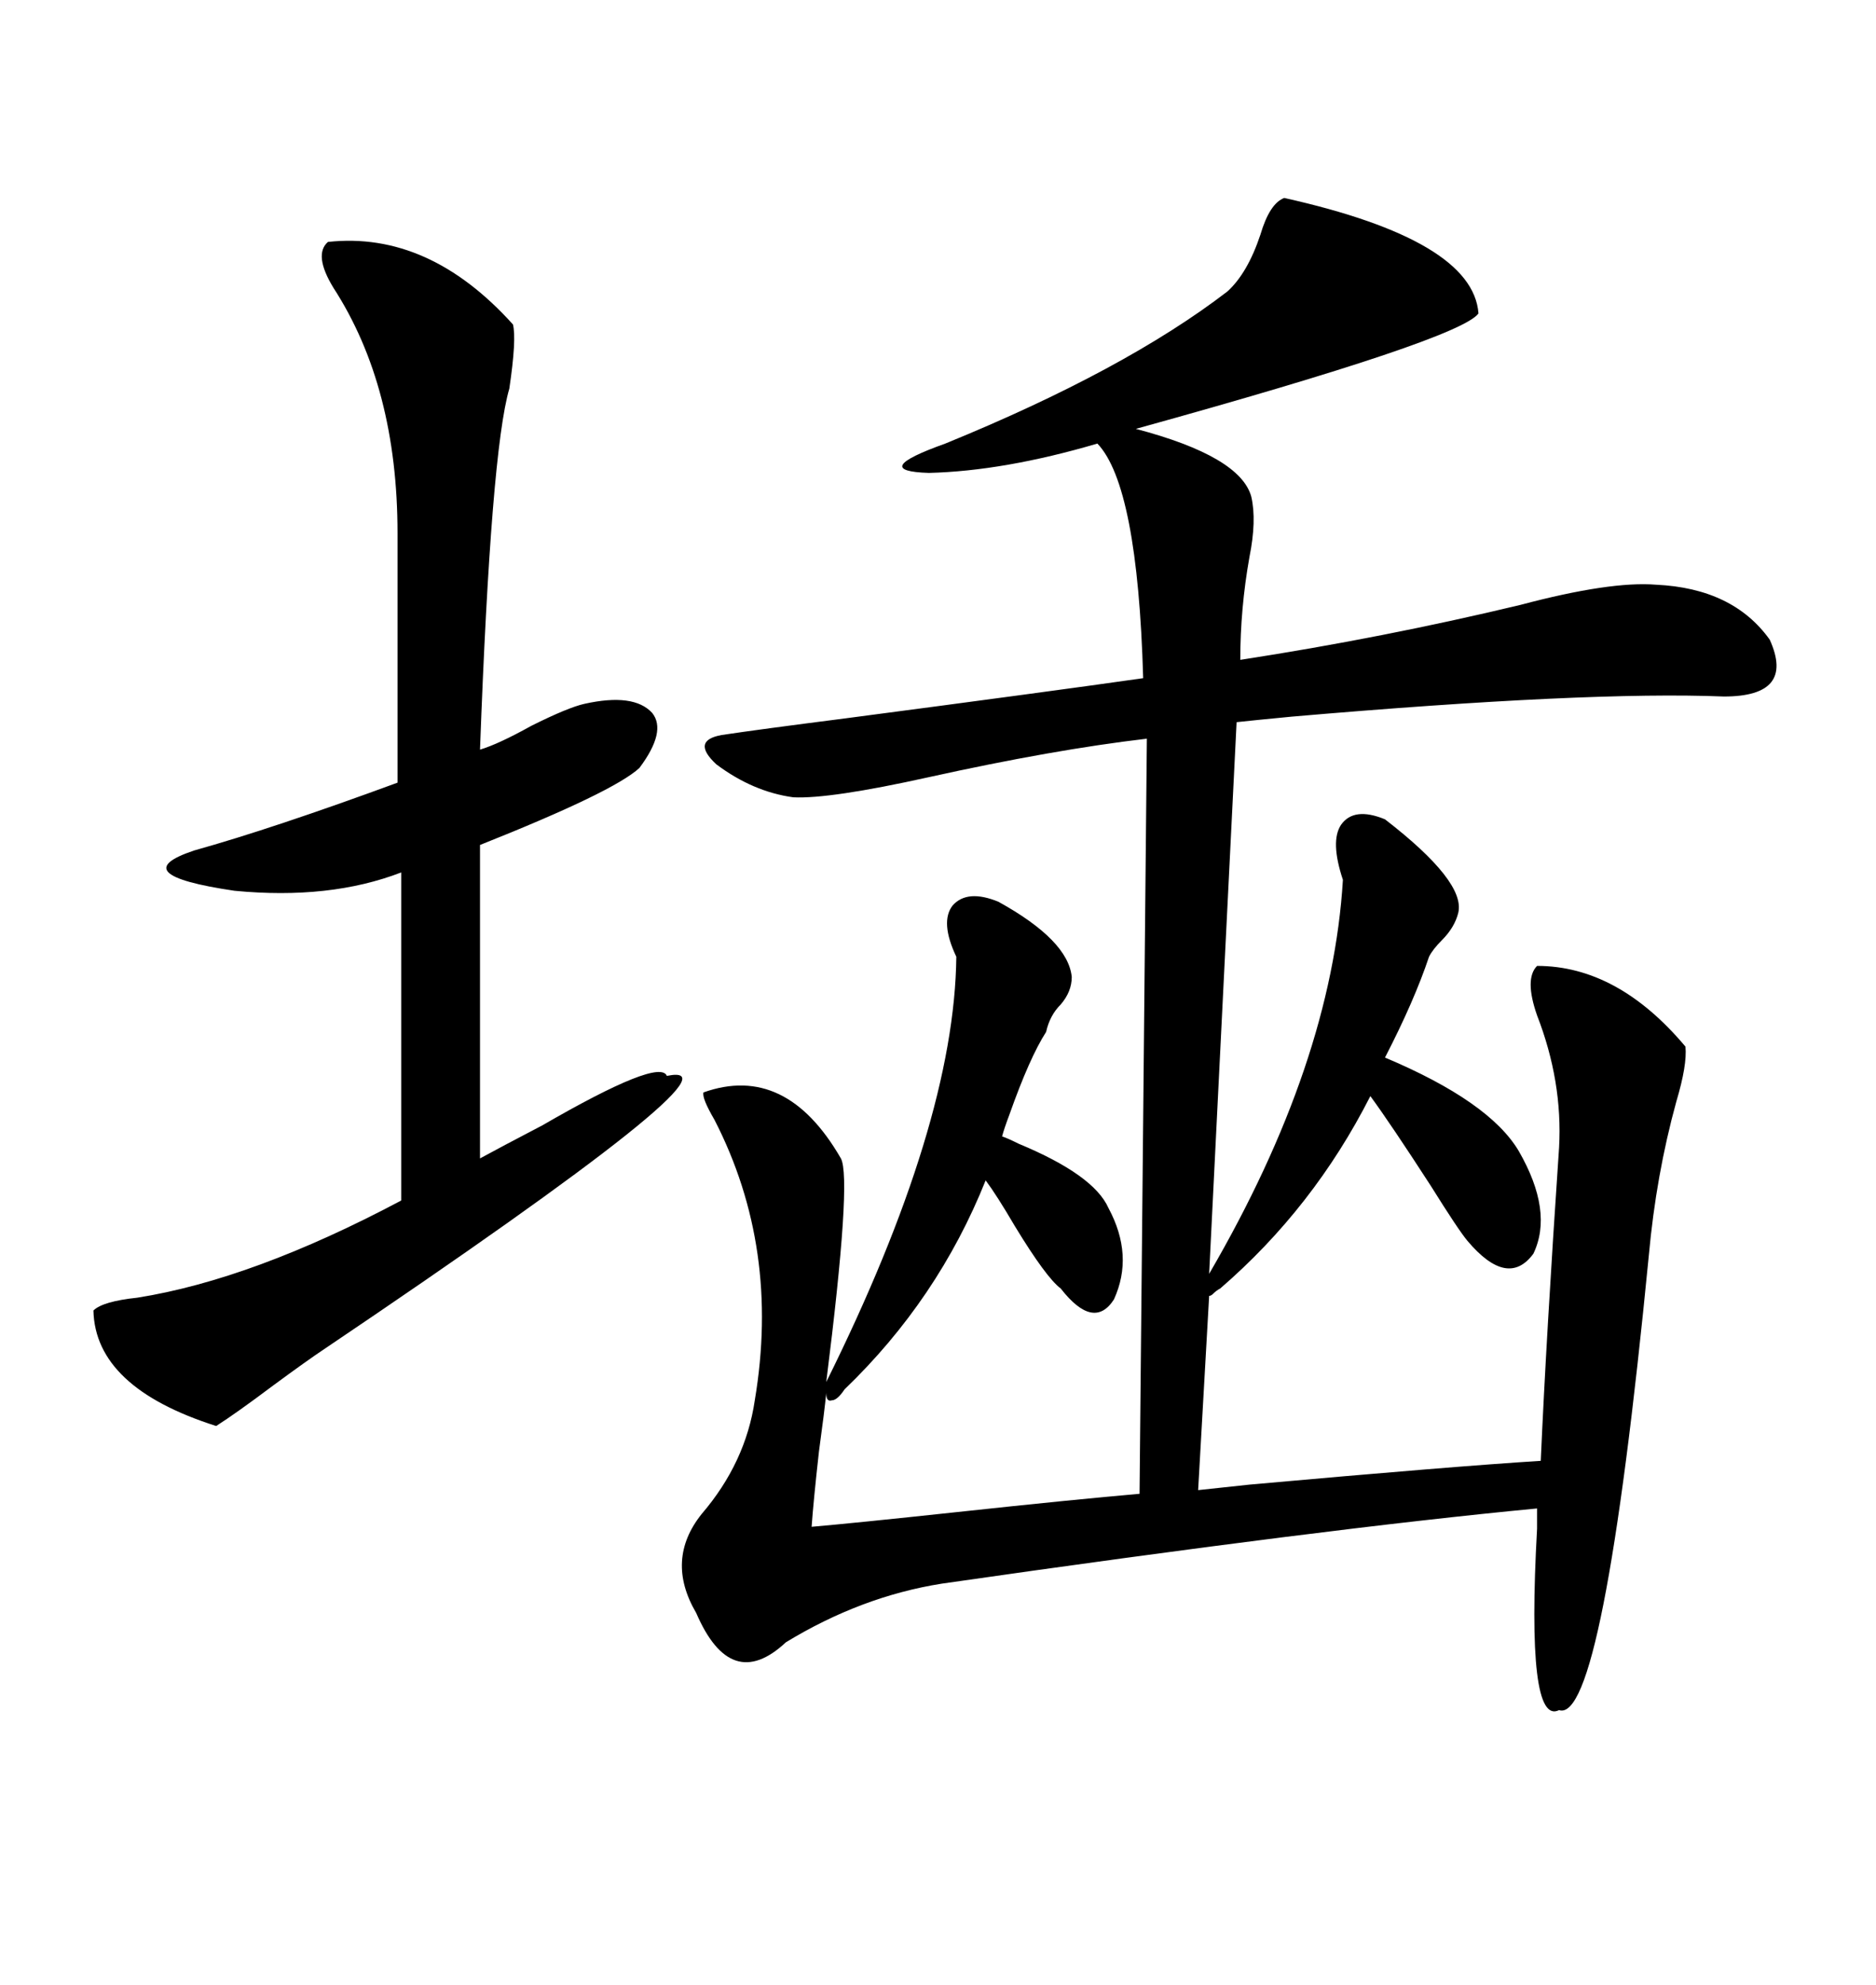 <svg xmlns="http://www.w3.org/2000/svg" xmlns:xlink="http://www.w3.org/1999/xlink" width="300" height="317.285"><path d="M159.67 144.14L159.67 144.14Q170.80 150.29 171.39 156.15L171.39 156.15Q171.39 158.50 169.63 160.55L169.63 160.55Q167.87 162.30 167.29 164.94L167.29 164.94Q164.65 169.04 161.43 178.13L161.43 178.13Q160.55 180.47 160.25 181.64L160.25 181.64Q161.13 181.93 162.89 182.81L162.89 182.81Q174.90 187.79 177.25 193.07L177.25 193.07Q181.35 200.68 178.13 207.71L178.13 207.71Q174.90 212.70 169.63 205.96L169.63 205.96Q167.29 204.20 162.30 196.00L162.30 196.00Q159.38 191.02 157.62 188.67L157.62 188.67Q150 207.71 135.06 222.07L135.06 222.07Q133.89 223.83 133.01 223.83L133.01 223.83Q132.13 224.12 132.13 222.66L132.13 222.66Q131.84 225.59 130.96 232.03L130.96 232.03Q130.08 239.94 129.79 244.04L129.79 244.04Q136.52 243.46 152.93 241.70L152.93 241.70Q171.97 239.65 182.23 238.77L182.23 238.77L183.40 118.07Q168.46 119.82 148.54 124.22L148.54 124.22Q132.71 127.73 126.86 127.44L126.86 127.44Q120.41 126.56 114.55 122.17L114.55 122.17Q110.45 118.36 115.43 117.48L115.43 117.48Q121.29 116.60 135.06 114.84L135.06 114.84Q168.46 110.45 182.81 108.40L182.81 108.40Q181.93 77.64 175.49 70.90L175.49 70.90Q160.55 75.29 148.54 75.59L148.54 75.59Q138.87 75.29 151.17 70.90L151.17 70.90Q179.88 59.18 196.29 46.58L196.29 46.58Q199.51 43.65 201.56 37.50L201.56 37.50Q203.03 32.52 205.37 31.64L205.37 31.64Q235.55 38.38 236.43 50.10L236.43 50.10Q233.50 54.20 181.64 68.55L181.64 68.55Q198.34 72.95 200.10 79.39L200.10 79.39Q200.98 83.20 199.80 89.06L199.80 89.06Q198.34 97.27 198.34 105.47L198.34 105.47Q221.19 101.95 243.16 96.68L243.16 96.68Q257.52 92.87 264.84 93.46L264.84 93.46Q277.15 94.04 283.01 102.25L283.01 102.25Q287.11 111.33 275.68 111.33L275.68 111.33Q254.00 110.45 206.54 114.55L206.54 114.55Q200.39 115.14 197.75 115.43L197.75 115.43L193.36 203.61Q212.99 169.92 214.75 140.63L214.75 140.63Q212.70 134.47 214.45 131.84L214.45 131.84Q216.50 128.91 221.48 130.96L221.48 130.96Q234.38 140.92 233.20 145.90L233.20 145.90Q232.62 148.24 230.57 150.29L230.57 150.29Q229.10 151.76 228.52 152.93L228.52 152.93Q226.17 159.96 221.48 169.04L221.48 169.04Q238.18 176.07 242.87 183.98L242.87 183.98Q248.44 193.65 245.21 200.39L245.21 200.39Q241.11 205.96 234.67 198.34L234.67 198.34Q233.20 196.58 228.81 189.55L228.81 189.55Q222.36 179.59 219.14 175.20L219.14 175.20Q210.06 193.07 195.12 205.96L195.12 205.96Q194.53 206.25 193.95 206.84L193.95 206.84Q193.65 207.13 193.36 207.13L193.36 207.13L191.60 238.18Q194.24 237.89 199.80 237.30L199.80 237.30Q232.32 234.38 246.39 233.50L246.39 233.50Q247.27 213.57 249.32 183.40L249.32 183.40Q249.90 172.85 245.80 162.30L245.80 162.30Q243.75 156.45 245.80 154.39L245.80 154.39Q258.69 154.39 269.53 167.29L269.53 167.29Q269.82 170.21 268.07 176.07L268.07 176.07Q264.84 187.79 263.67 200.68L263.67 200.68Q256.35 275.68 249.32 273.34L249.32 273.34Q244.04 275.98 245.80 244.34L245.80 244.34Q245.80 242.29 245.80 241.11L245.80 241.11Q211.82 244.34 150.59 253.13L150.59 253.13Q137.70 255.18 125.68 262.50L125.68 262.50Q116.89 270.70 111.33 257.81L111.33 257.81Q106.35 249.32 112.21 241.99L112.21 241.99Q119.24 233.79 120.70 223.83L120.70 223.83Q124.80 199.51 114.26 179.00L114.26 179.00Q112.21 175.49 112.50 174.61L112.50 174.61Q125.68 169.92 134.47 185.16L134.47 185.16Q136.23 188.38 132.13 220.90L132.13 220.90Q152.64 179.59 152.93 152.93L152.93 152.93Q150.29 147.36 152.34 144.73L152.34 144.73Q154.69 142.09 159.67 144.14ZM52.44 38.67L52.44 38.67Q68.55 36.91 82.03 51.86L82.03 51.86Q82.62 54.20 81.45 62.11L81.45 62.11Q78.52 72.07 76.76 119.82L76.76 119.82Q79.69 118.95 84.96 116.02L84.96 116.02Q90.82 113.09 93.46 112.50L93.46 112.50Q101.37 110.74 104.30 113.96L104.30 113.96Q106.64 116.89 102.25 122.75L102.25 122.75Q98.14 126.56 76.76 135.06L76.76 135.06L76.76 185.16Q79.98 183.40 86.72 179.88L86.72 179.88Q105.47 169.04 106.64 171.97L106.64 171.97Q121.00 169.04 51.86 215.63L51.86 215.63Q49.22 217.38 43.65 221.48L43.65 221.48Q37.79 225.88 34.57 227.93L34.57 227.93Q15.23 221.78 14.94 209.47L14.94 209.47Q16.41 208.01 21.97 207.42L21.97 207.42Q40.43 204.49 64.16 191.89L64.16 191.89L64.16 139.45Q52.73 143.85 37.50 142.38L37.50 142.38Q19.63 139.75 31.05 135.94L31.05 135.94Q43.65 132.42 63.57 125.10L63.57 125.10L63.57 85.25Q63.57 61.82 53.32 46.00L53.32 46.00Q50.10 40.72 52.44 38.67Z"/></svg>
